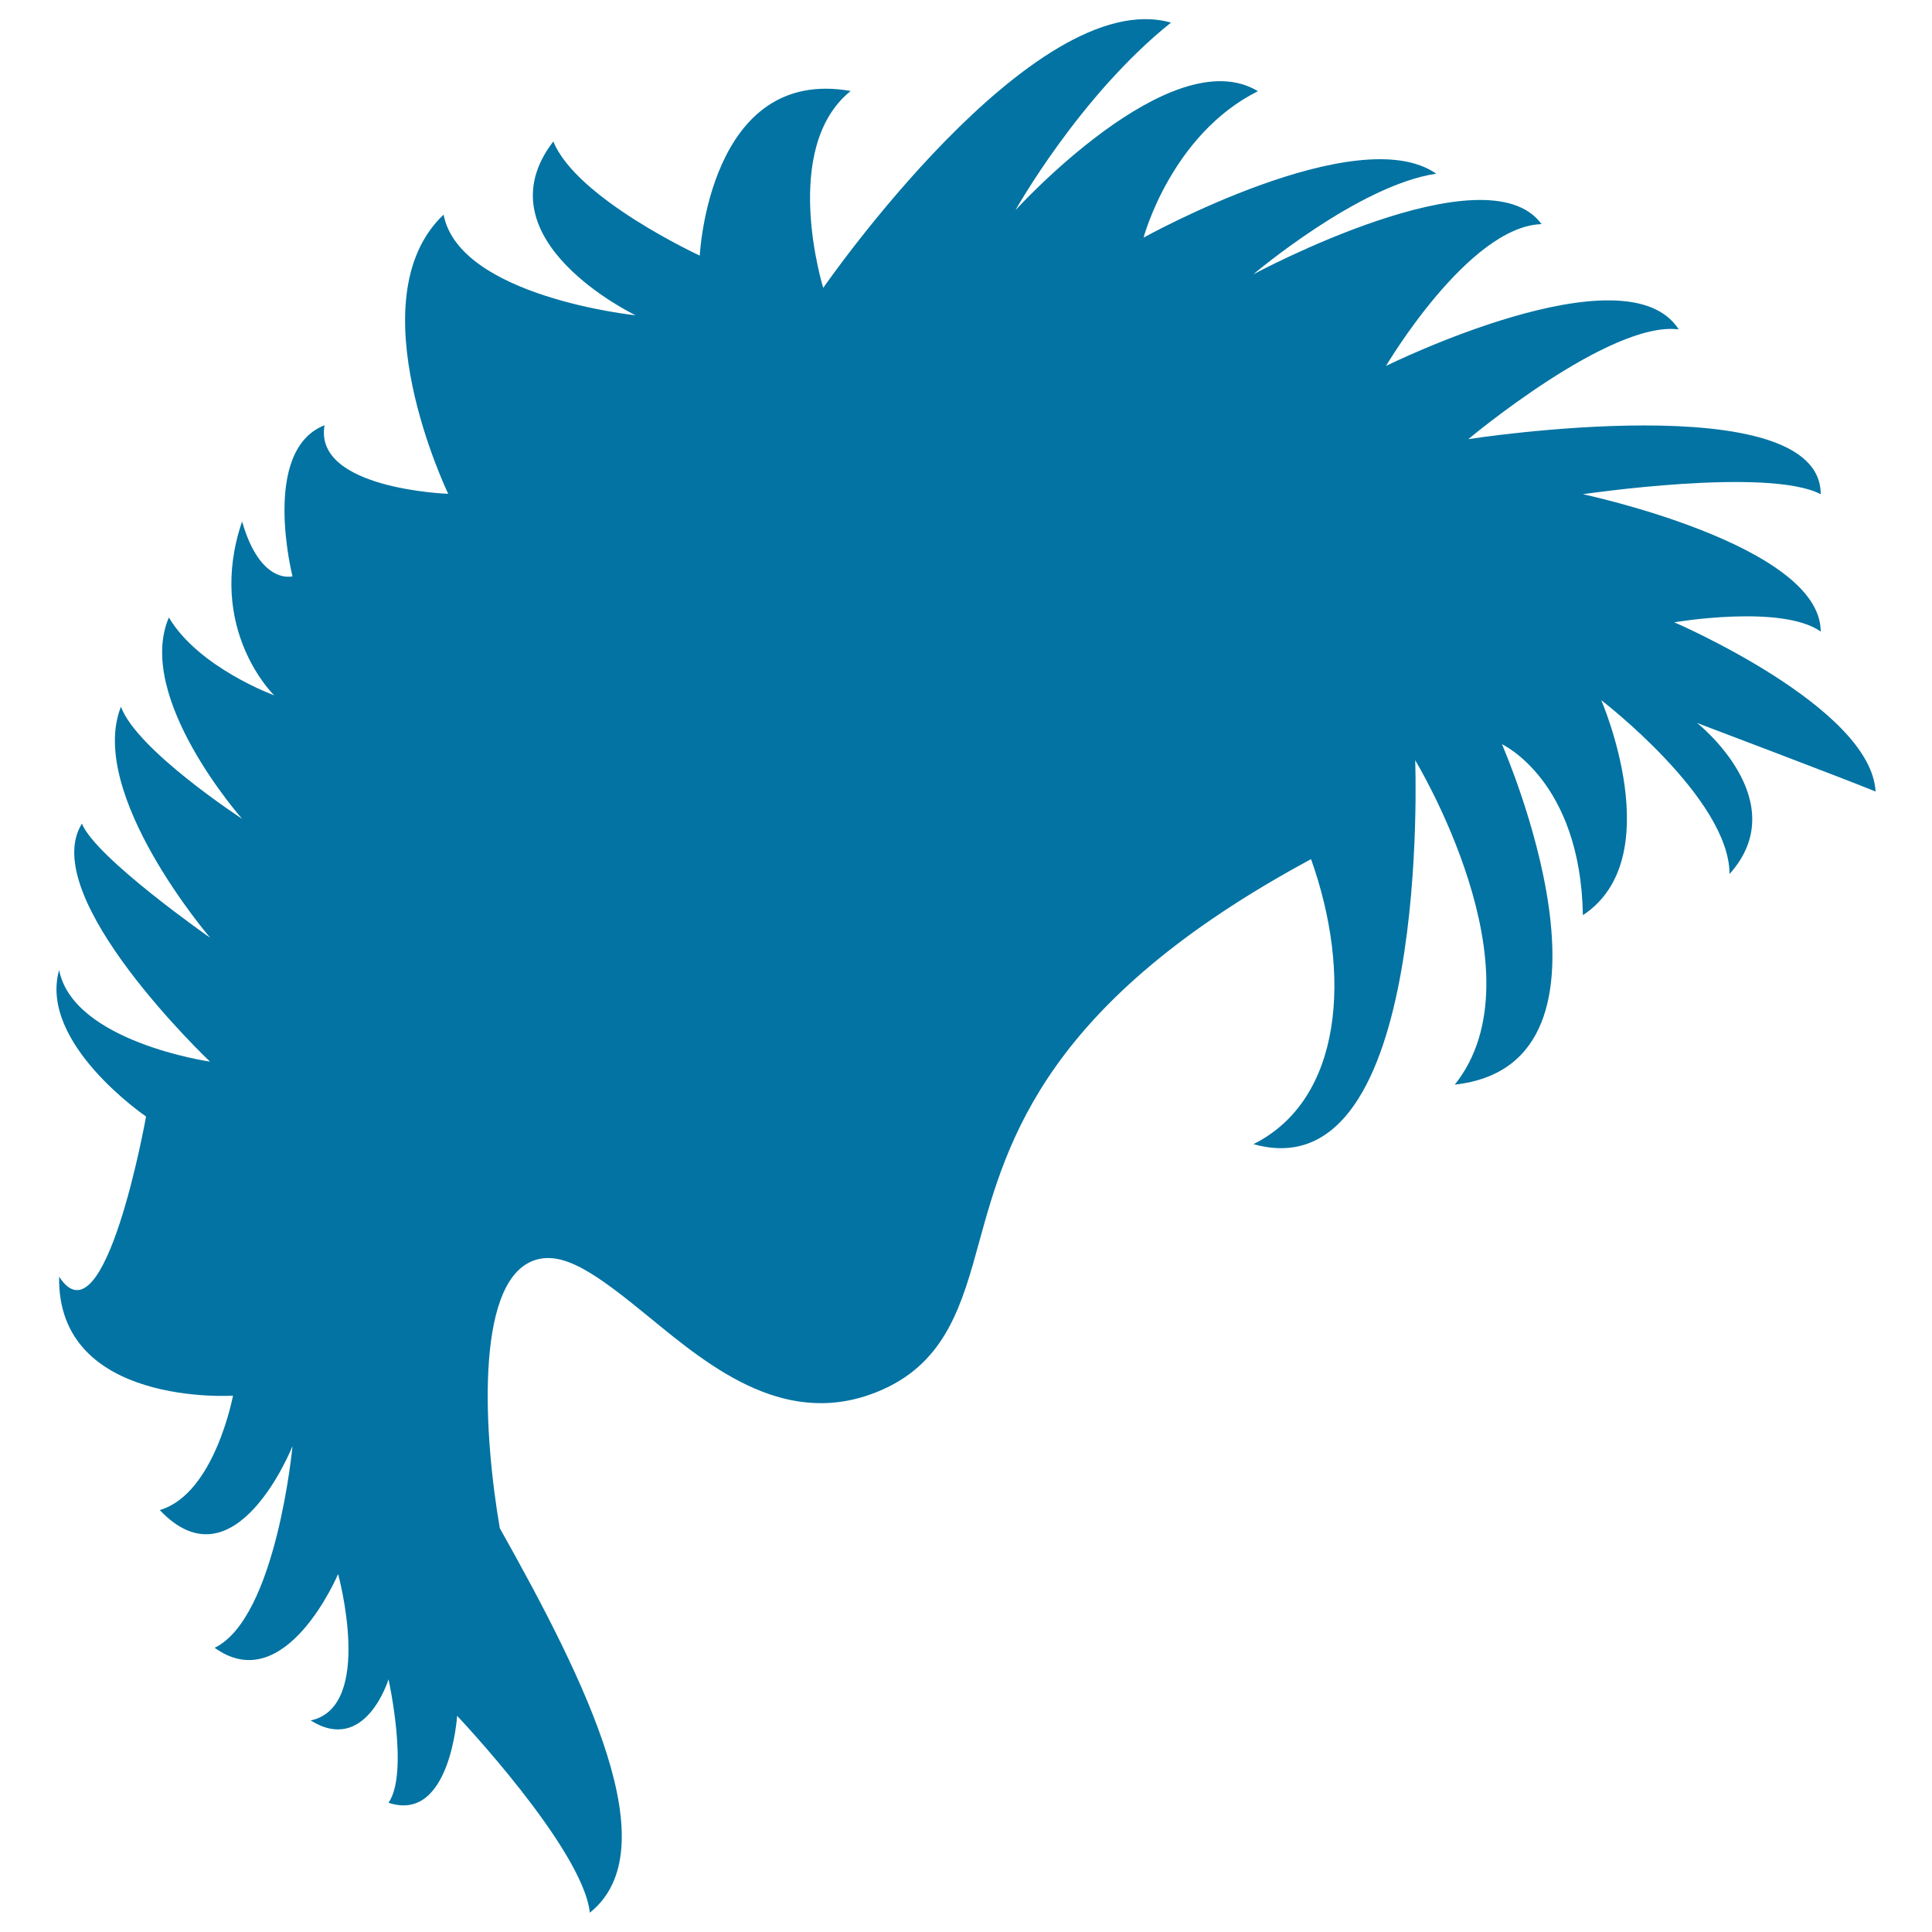 <svg xmlns="http://www.w3.org/2000/svg" viewBox="0 0 1000 1000" style="fill:#0273a2">
<title>Male Short Black Hair Shape SVG icon</title>
<g><path d="M878.4,374.2c0,0,78.2,29.6,92.4,35.5c-2.4-43.8-104.2-87.6-104.2-87.6s55.7-9.5,75.8,4.8c0-45-123.1-71.1-123.1-71.1s95.9-14.2,123.1,0c0-56.9-182.4-28.5-182.4-28.5s73.4-61.5,108.9-56.8c-27.2-42.6-151.5,18.9-151.5,18.9s42.6-72.2,80.5-73.4C769.5,76.9,648.7,142,648.7,142s54.5-46.2,94.7-52.1c-40.8-28.4-151.5,33.1-151.5,33.1s14.2-53.3,59.2-75.8c-45-27.2-125.5,61.6-125.5,61.6s33.1-59.2,80.5-97.1c-71.1-20.2-180,137.3-180,137.3s-22.5-72.3,14.2-101.9c-73.4-13-78.1,85.2-78.1,85.2s-63.9-29.5-75.8-59.1c-39.1,50.9,42.6,90,42.6,90s-91.2-9.5-99.4-52.1c-46.2,43.8,2.4,144.5,2.4,144.5s-69.9-2.4-64-35.5c-33.2,13-16.6,78.2-16.6,78.2s-16.6,4.7-26.1-28.4c-18.9,55.7,16.6,90,16.6,90s-39.1-14.3-54.5-40.3c-17.7,41.4,37.9,104.2,37.9,104.2s-54.5-35.5-62.7-58c-17.8,45,46.2,119.6,46.2,119.6S49.5,444,42.4,426.3c-23.7,37.9,66.3,123.2,66.3,123.2s-70.8-10.2-78.1-47.4c-10.7,37.9,45,75.8,45,75.8s-21.3,119.5-45,82.9c-1.2,67.5,90,61.6,90,61.6s-9.5,50.9-37.9,59.2c39.1,41.4,68.7-33.1,68.7-33.1s-8.3,88.8-40.3,104.4c36.7,26.4,63.9-38.2,63.9-38.2s18.9,68.8-14.2,75.8c28.4,17.8,40.3-21.3,40.3-21.3s10.7,48.5,0,63.9c32,10.7,35.5-45,35.5-45s65.1,68.7,68.7,101.9c41-32.8-1.8-119.2-46.6-199c-8.3-48.2-12.9-125.5,16.4-138.1c15.7-6.7,33.6,6.5,61.1,29c32,26.3,72,59,120.7,37.3c33-14.7,41.2-44.6,49.9-76.3c14.5-52.8,34.5-124.3,171.8-198.2c21.1,59.2,16.6,124.3-29.8,147.5c92.3,26,83.7-198.7,83.7-198.7s66.8,109.9,20.5,167.9c97.1-10.8,24.4-176.2,24.4-176.2s40.7,18.7,41.9,88.5c45-29.6,9.5-111.3,9.5-111.3s66.4,50.9,66.4,90C929.3,414.4,878.4,374.2,878.4,374.2z"/></g>
</svg>